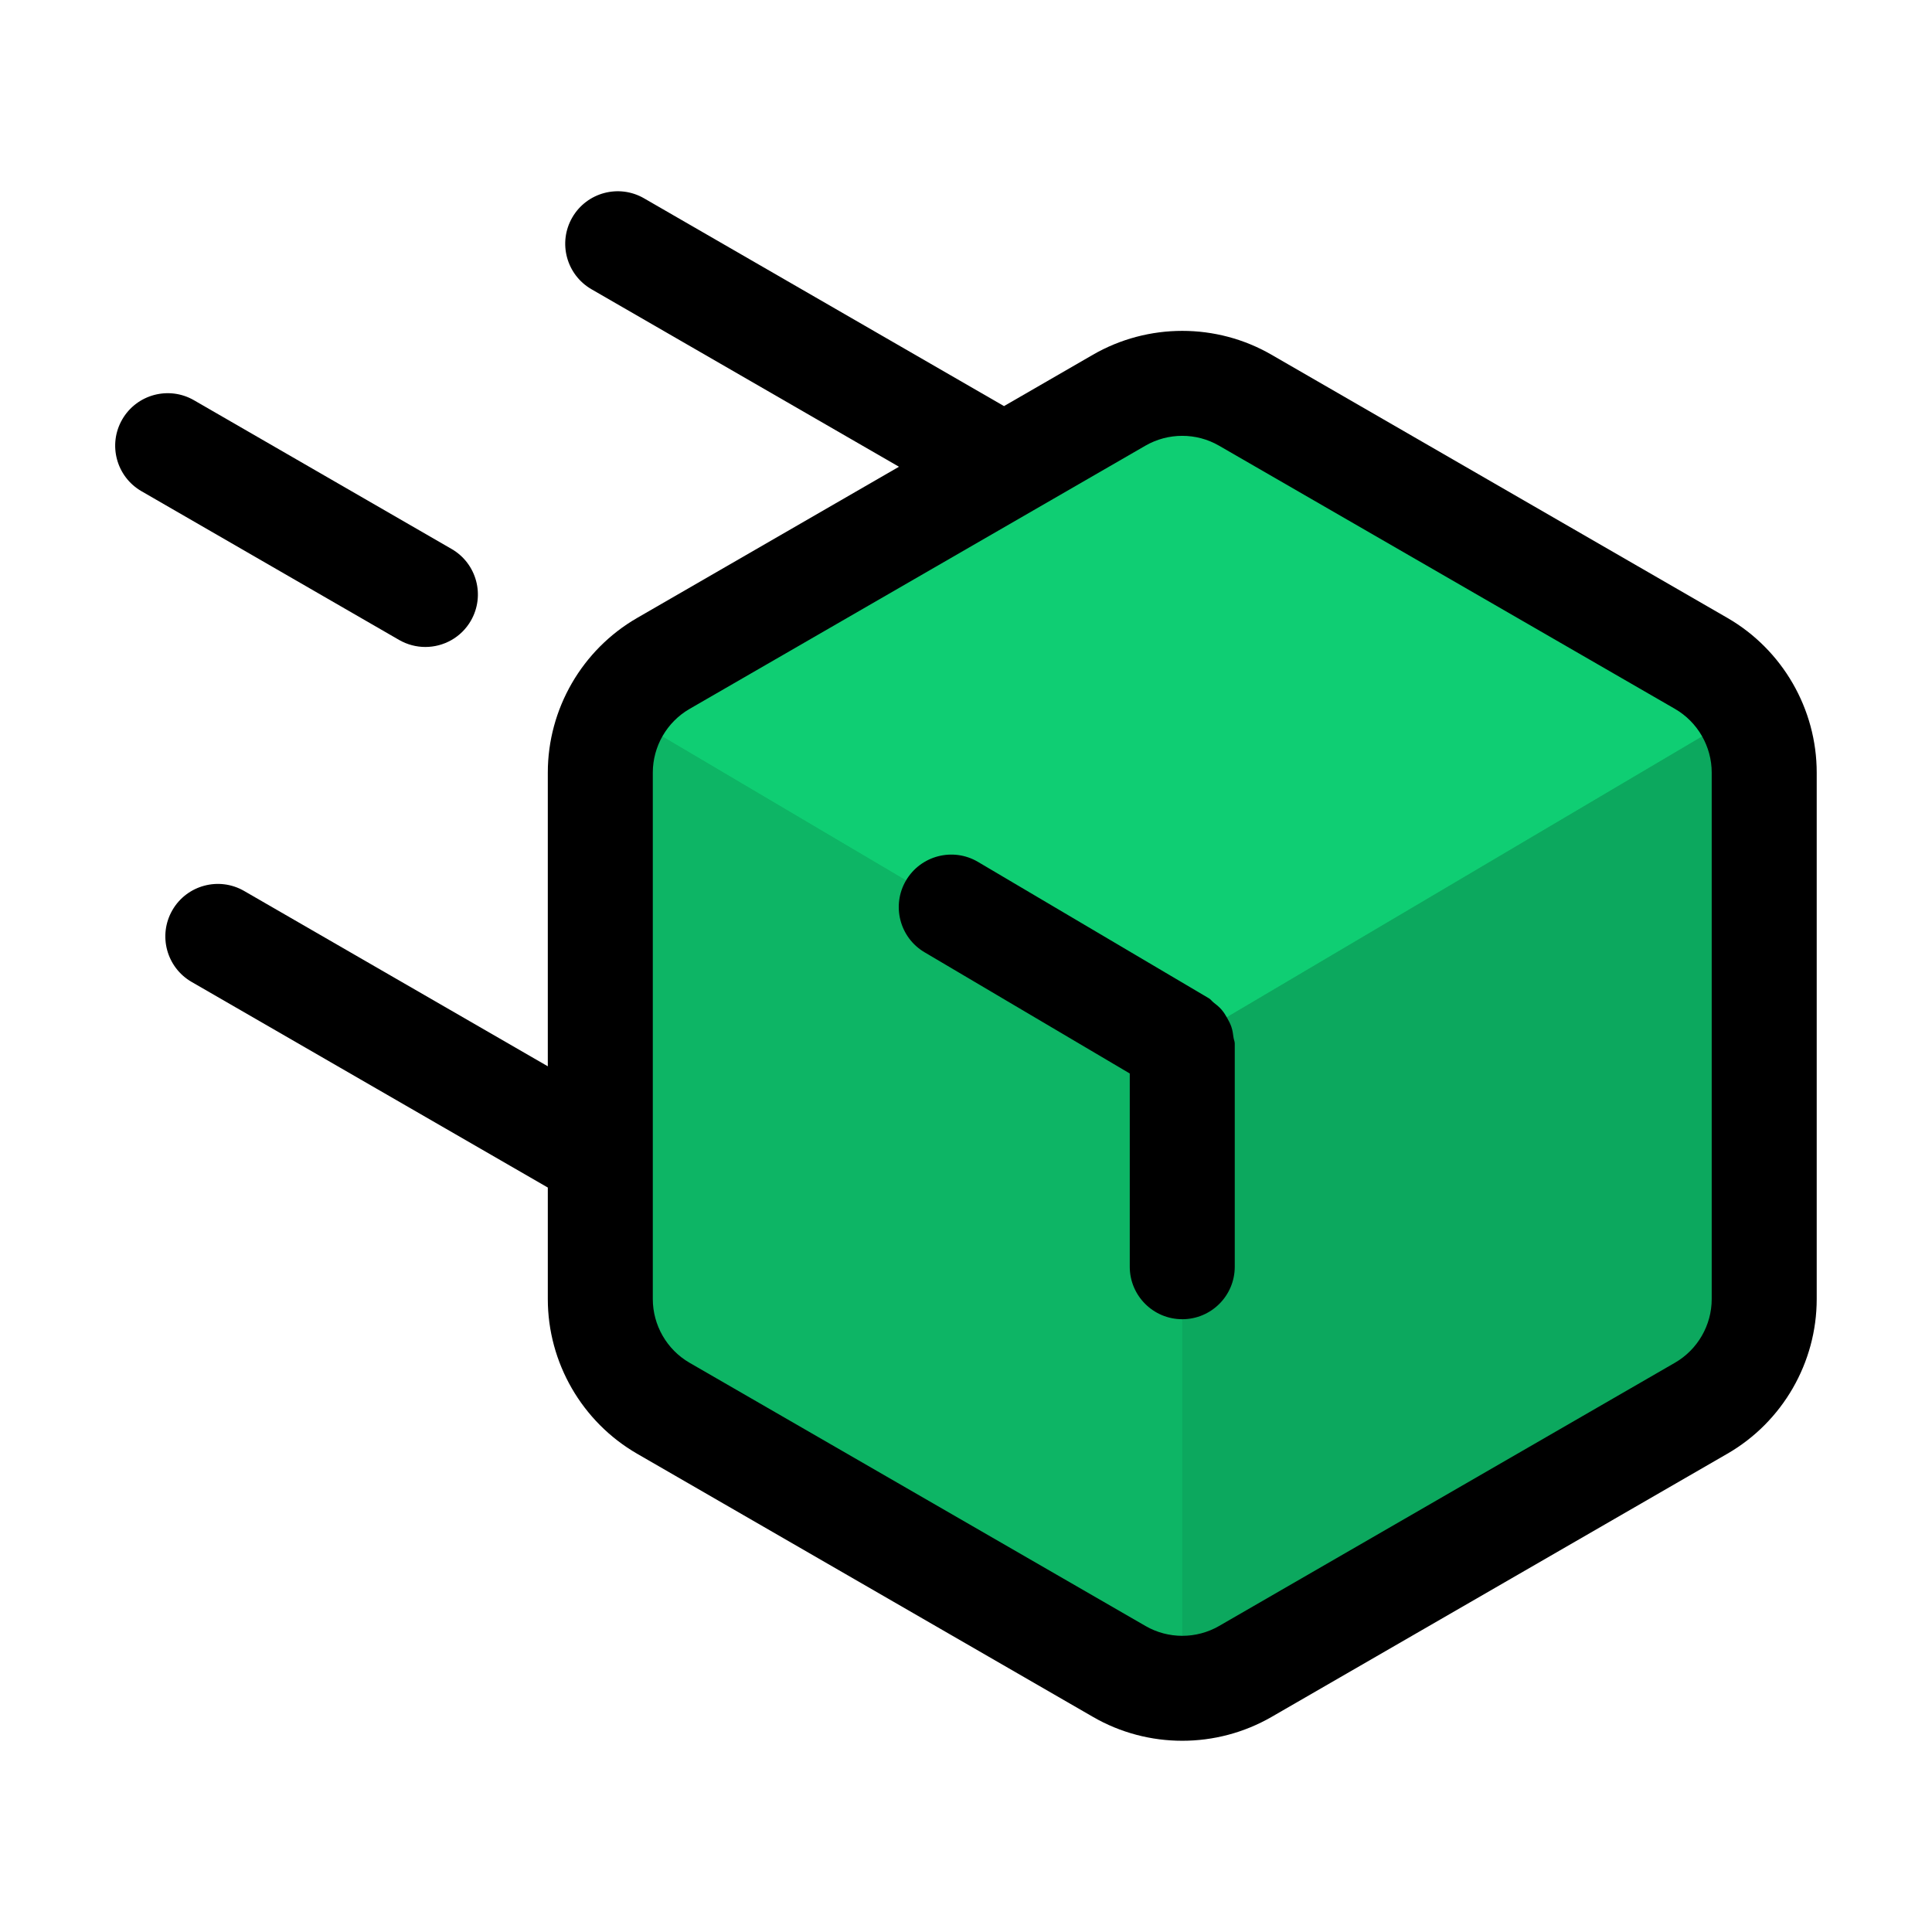 <?xml version="1.0" encoding="UTF-8"?><svg id="a" xmlns="http://www.w3.org/2000/svg" viewBox="0 0 46 46"><g id="b"><path d="M14.292,18.394v12.536c0,1.072,.572,2.062,1.5,2.598l10.856,6.268c.928,.536,2.072,.536,3,0l10.856-6.268c.928-.536,1.5-1.526,1.5-2.598v-12.536c0-1.072-.572-2.062-1.5-2.598l-10.856-6.268c-.928-.536-2.072-.536-3,0l-10.856,6.268c-.928,.536-1.5,1.526-1.5,2.598Z" style="fill:#0fce73;"/><polygon points="14.292 16.662 14.292 32.662 28.149 40.662 42.005 32.662 42.005 16.662 28.149 24.848 14.292 16.662" style="fill:#0db565;"/><polygon points="14.292 16.662 14.292 32.662 28.149 40.662 42.005 32.662 42.005 16.662 28.149 24.848 14.292 16.662" style="fill:#0db565;"/><polygon points="28.149 40.662 42.005 32.662 42.005 16.662 28.149 24.848 28.149 40.662" style="fill:#0ca85e;"/><path d="M29.369,24.7c-.01-.086-.023-.168-.05-.25-.026-.076-.062-.144-.101-.213-.039-.069-.079-.134-.132-.196-.057-.066-.121-.118-.19-.171-.04-.031-.066-.073-.111-.1l-5.5-3.249c-.594-.351-1.36-.153-1.712,.44-.351,.595-.154,1.361,.44,1.712l4.886,2.886v4.601c0,.69,.56,1.25,1.25,1.25s1.25-.56,1.25-1.25v-5.314c0-.052-.024-.097-.03-.147Z"/><path d="M10.127,15.404c-.212,0-.427-.054-.624-.167l-6.135-3.542c-.598-.346-.803-1.11-.458-1.708,.346-.599,1.111-.802,1.708-.458l6.135,3.542c.598,.346,.803,1.11,.458,1.708-.231,.401-.652,.625-1.083,.625Z"/><path d="M41.13,14.713l-10.856-6.267c-1.31-.758-2.939-.757-4.25-.001l-2.119,1.224L15.333,4.721c-.597-.344-1.362-.141-1.708,.458-.345,.598-.14,1.362,.458,1.708l7.321,4.226-6.236,3.601c-1.311,.757-2.125,2.167-2.125,3.681v6.993l-7.231-4.175c-.597-.344-1.362-.141-1.708,.458-.345,.598-.14,1.362,.458,1.708l8.481,4.896v2.655c0,1.514,.814,2.924,2.125,3.682l10.856,6.267c.655,.379,1.39,.568,2.125,.568s1.47-.19,2.125-.567l10.856-6.269c1.311-.757,2.125-2.167,2.125-3.681v-12.535c0-1.514-.814-2.924-2.125-3.682Zm-.375,16.217c0,.623-.335,1.204-.875,1.516l-10.856,6.269c-.539,.31-1.209,.312-1.75-.001l-10.856-6.267c-.54-.312-.875-.894-.875-1.517v-12.535c0-.623,.335-1.204,.875-1.516l10.856-6.269c.27-.155,.572-.233,.875-.233,.302,0,.605,.078,.875,.234l10.856,6.267c.54,.312,.875,.894,.875,1.517v12.535Z"/></g></svg>
